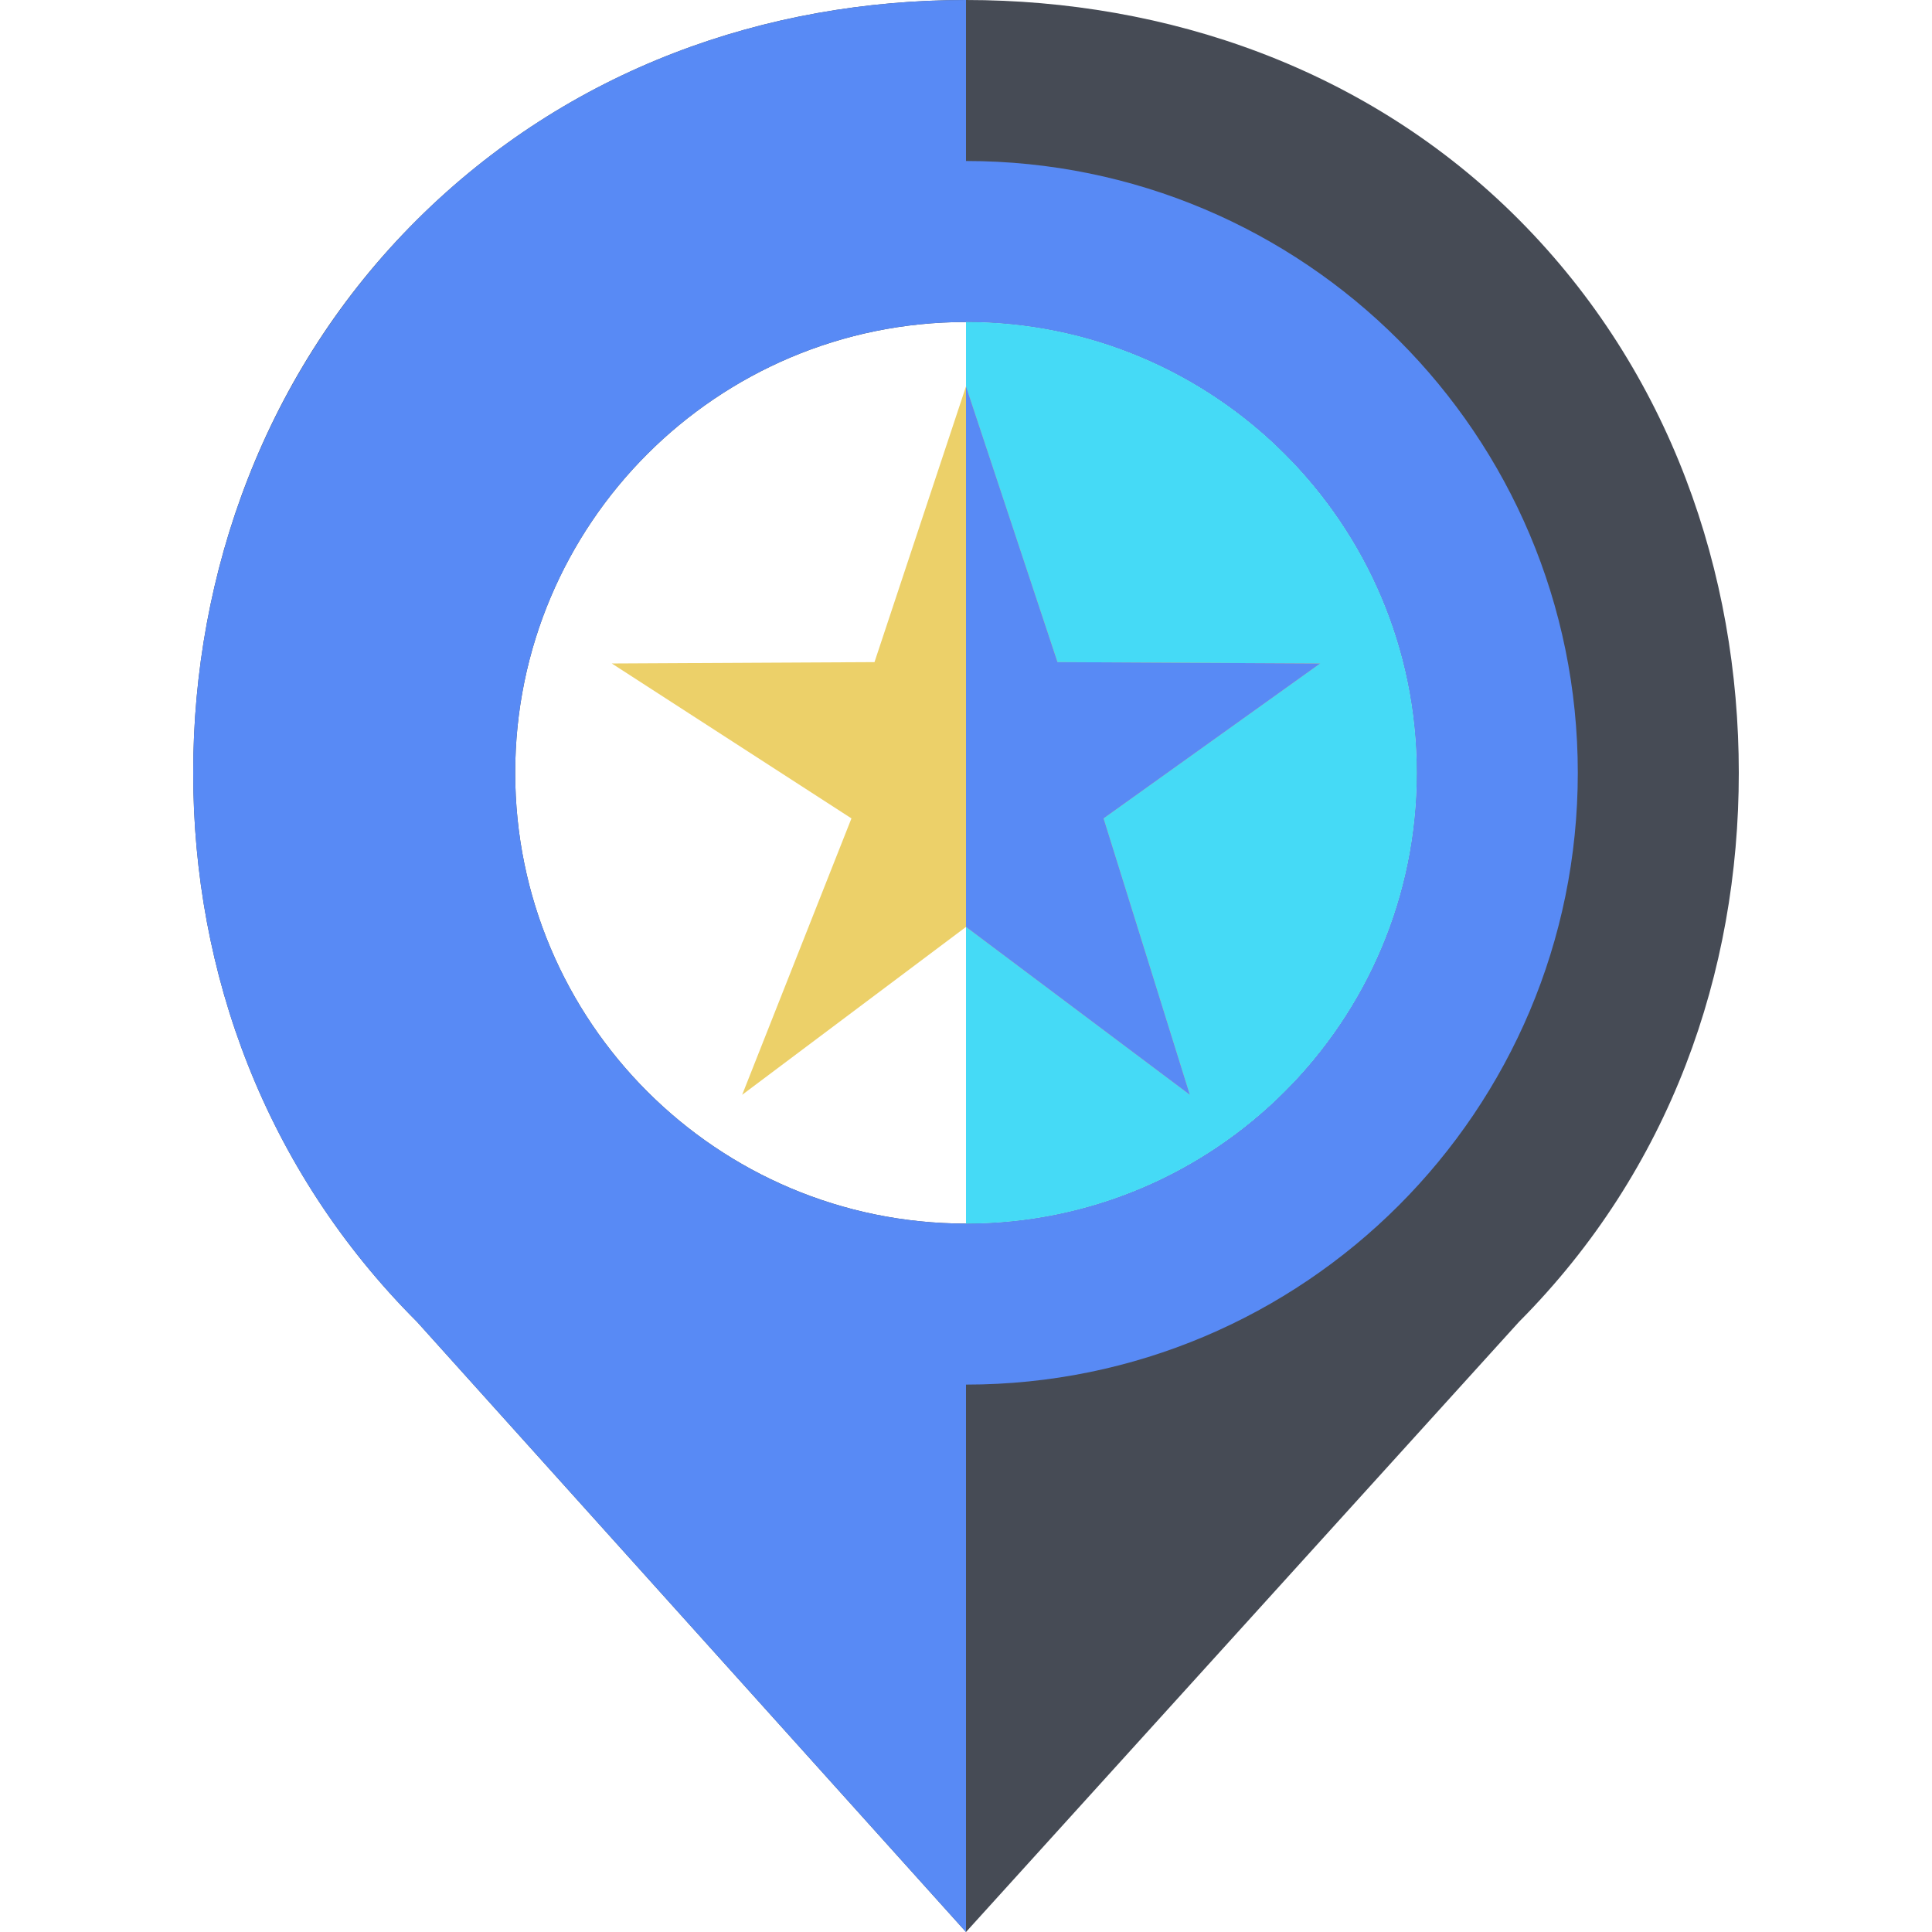 <svg xmlns="http://www.w3.org/2000/svg" fill="none" viewBox="0 0 96 96"><path fill="#464B55" fill-rule="evenodd" d="M75.48 65.68 48 96 20.72 65.68C13.16 58.12 9.6 48.32 9.6 38.4s3.56-19.96 11.12-27.48S38.08 0 48 0s19.96 3.36 27.48 10.92S86.4 28.48 86.4 38.4 83 58.12 75.48 65.68M48 16c-12.367 0-22.4 10.034-22.4 22.4S35.633 60.8 48 60.8s22.4-10.034 22.4-22.4S60.366 16 48 16" clip-rule="evenodd"/><path fill="#588AF5" fill-rule="evenodd" d="M20.72 10.92C13.16 18.48 9.6 28.48 9.6 38.4s3.56 19.72 11.12 27.28L48 96V68.8c16.8 0 30.4-13.6 30.4-30.4S64.8 8 48 8V0c-9.92 0-19.72 3.4-27.28 10.92M48 16c-12.367 0-22.4 10.034-22.4 22.4S35.633 60.8 48 60.8s22.4-10.034 22.4-22.4S60.366 16 48 16" clip-rule="evenodd"/><path fill="#45DAF6" d="M48 16c12.37 0 22.4 10.03 22.4 22.4S60.37 60.8 48 60.8z"/><path fill="#ECD069" d="m48 19.2 4.548 13.7 13.052.068-10.762 7.698L59.123 54.4 48 46.058 36.878 54.4l5.43-13.734L30.4 32.968l13.053-.068z"/><path fill="#588AF5" d="M48 46.058V19.2l4.547 13.7 13.053.068-10.763 7.698L59.123 54.4z"/></svg>